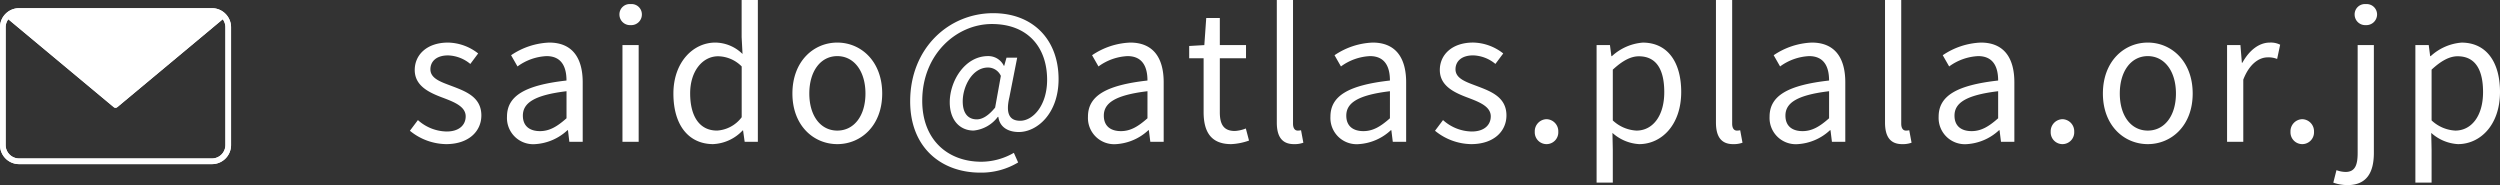 <svg xmlns="http://www.w3.org/2000/svg" xmlns:xlink="http://www.w3.org/1999/xlink" width="392.923" height="29.092" viewBox="0 0 392.923 29.092">
  <rect x="0" y="0" width="392.923" height="29.092" fill="#333333" stroke="none"/>
  <defs>
    <clipPath id="clip-path">
      <rect id="長方形_24" data-name="長方形 24" width="36.313" height="24.505" fill="#fff"/>
    </clipPath>
  </defs>
  <g id="グループ_65" data-name="グループ 65" transform="translate(-580 -5163.212)">
    <g id="グループ_64" data-name="グループ 64" transform="translate(-461.017 -147.776)">
      <g id="グループ_24" data-name="グループ 24" transform="translate(1041.017 5312.275)">
        <g id="グループ_23" data-name="グループ 23" clip-path="url(#clip-path)">
          <path id="パス_14" data-name="パス 14" d="M35.372.821C35.36.808,35.347.8,35.335.785L35.321.772A2.983,2.983,0,0,0,33.315,0H3A2.98,2.98,0,0,0,.993.772L.978.785C.966.8.953.808.941.821A2.989,2.989,0,0,0,0,3V21.507a3,3,0,0,0,3,3H33.315a3,3,0,0,0,3-3V3A2.989,2.989,0,0,0,35.372.821m.055,20.686a2.114,2.114,0,0,1-2.112,2.112H3A2.114,2.114,0,0,1,.886,21.507V3a2.107,2.107,0,0,1,.419-1.261L17.873,15.546a.442.442,0,0,0,.567,0L35.009,1.738A2.106,2.106,0,0,1,35.427,3Z" transform="translate(0 0)" fill="#fff"/>
        </g>
      </g>
      <g id="グループ_26" data-name="グループ 26" transform="translate(1041.017 5312.275)">
        <g id="グループ_25" data-name="グループ 25" clip-path="url(#clip-path)">
          <path id="パス_15" data-name="パス 15" d="M35.372.821C35.36.808,35.347.8,35.335.785L35.321.772A2.983,2.983,0,0,0,33.315,0H3A2.98,2.98,0,0,0,.993.772L.978.785C.966.8.953.808.941.821A2.989,2.989,0,0,0,0,3V21.507a3,3,0,0,0,3,3H33.315a3,3,0,0,0,3-3V3A2.989,2.989,0,0,0,35.372.821M3,.886H33.315a2.092,2.092,0,0,1,1.018.263L18.157,14.628,1.98,1.147A2.109,2.109,0,0,1,3,.886M35.427,21.507a2.114,2.114,0,0,1-2.112,2.112H3A2.114,2.114,0,0,1,.886,21.507V3a2.107,2.107,0,0,1,.419-1.261L17.873,15.546a.442.442,0,0,0,.567,0L35.009,1.738A2.106,2.106,0,0,1,35.427,3Z" transform="translate(0 0)" fill="#fff"/>
        </g>
      </g>
    </g>
    <path id="パス_21" data-name="パス 21" d="M-158.872.364c3.584,0,5.544-2.044,5.544-4.508,0-2.884-2.436-3.78-4.648-4.62-1.708-.644-3.36-1.176-3.36-2.632,0-1.176.868-2.184,2.772-2.184a5.721,5.721,0,0,1,3.5,1.344l1.232-1.652a7.878,7.878,0,0,0-4.732-1.708c-3.3,0-5.236,1.9-5.236,4.312,0,2.576,2.408,3.612,4.536,4.4,1.68.644,3.472,1.344,3.472,2.884,0,1.316-.98,2.38-3,2.38A6.9,6.9,0,0,1-163.3-3.416l-1.26,1.68A9.171,9.171,0,0,0-158.872.364Zm14.028,0A8.145,8.145,0,0,0-139.8-1.82h.084L-139.5,0h2.1V-9.352c0-3.752-1.568-6.244-5.264-6.244a11.436,11.436,0,0,0-5.992,1.988l1.008,1.764a8.377,8.377,0,0,1,4.564-1.624c2.492,0,3.136,1.876,3.136,3.836-6.468.728-9.352,2.38-9.352,5.684A4.122,4.122,0,0,0-144.844.364Zm.728-2.044c-1.512,0-2.688-.7-2.688-2.436,0-1.96,1.736-3.22,6.86-3.836V-3.7C-141.428-2.38-142.632-1.68-144.116-1.68ZM-131.152,0h2.548V-15.2h-2.548Zm1.288-18.34a1.666,1.666,0,0,0,1.764-1.652,1.618,1.618,0,0,0-1.764-1.652,1.618,1.618,0,0,0-1.764,1.652A1.666,1.666,0,0,0-129.864-18.34Zm12.992,18.7a6.781,6.781,0,0,0,4.62-2.156h.056L-111.944,0h2.072V-22.288h-2.548v5.852l.14,2.632a6.186,6.186,0,0,0-4.284-1.792c-3.472,0-6.58,3.08-6.58,8.008C-123.144-2.52-120.68.364-116.872.364Zm.56-2.128c-2.688,0-4.2-2.184-4.2-5.852,0-3.472,1.932-5.824,4.4-5.824a5.338,5.338,0,0,1,3.7,1.6v7.98A5.225,5.225,0,0,1-116.312-1.764ZM-97.384.364c3.724,0,7.056-2.912,7.056-7.952,0-5.068-3.332-8.008-7.056-8.008s-7.056,2.94-7.056,8.008C-104.44-2.548-101.108.364-97.384.364Zm0-2.128c-2.632,0-4.4-2.324-4.4-5.824s1.764-5.88,4.4-5.88,4.424,2.38,4.424,5.88S-94.752-1.764-97.384-1.764ZM-74.9,4.844a11.244,11.244,0,0,0,5.936-1.6l-.672-1.512a10.315,10.315,0,0,1-5.1,1.4c-5.32,0-9.3-3.472-9.3-9.576,0-7.308,5.376-12.068,10.948-12.068,5.684,0,8.68,3.7,8.68,8.764,0,4.06-2.24,6.44-4.228,6.44-1.708,0-2.3-1.148-1.708-3.668l1.232-6.244h-1.68l-.364,1.288H-71.2a2.709,2.709,0,0,0-2.492-1.54c-3.668,0-6.02,3.948-6.02,7.252,0,2.856,1.624,4.452,3.752,4.452A5.421,5.421,0,0,0-72.156-3.92h.084c.2,1.6,1.512,2.38,3.22,2.38,2.828,0,6.244-2.856,6.244-8.316,0-6.16-3.976-10.36-10.276-10.36-6.972,0-13.048,5.488-13.048,13.86C-85.932.924-81.032,4.844-74.9,4.844Zm-.56-8.372c-1.26,0-2.212-.812-2.212-2.828,0-2.352,1.512-5.32,3.976-5.32A2.226,2.226,0,0,1-71.68-10.36l-.9,4.984C-73.64-4.088-74.592-3.528-75.46-3.528ZM-53.536.364A8.145,8.145,0,0,0-48.5-1.82h.084L-48.188,0h2.1V-9.352c0-3.752-1.568-6.244-5.264-6.244a11.436,11.436,0,0,0-5.992,1.988l1.008,1.764a8.377,8.377,0,0,1,4.564-1.624c2.492,0,3.136,1.876,3.136,3.836-6.468.728-9.352,2.38-9.352,5.684A4.122,4.122,0,0,0-53.536.364Zm.728-2.044c-1.512,0-2.688-.7-2.688-2.436,0-1.96,1.736-3.22,6.86-3.836V-3.7C-50.12-2.38-51.324-1.68-52.808-1.68ZM-35.476.364a9.572,9.572,0,0,0,2.8-.56l-.5-1.9a5.386,5.386,0,0,1-1.736.392c-1.764,0-2.352-1.064-2.352-2.94v-8.484h4.116V-15.2h-4.116V-19.46H-39.4L-39.7-15.2l-2.38.14v1.932h2.268V-4.7C-39.816-1.652-38.724.364-35.476.364Zm9.856,0A4.026,4.026,0,0,0-24.136.14L-24.5-1.82a2.237,2.237,0,0,1-.532.056c-.392,0-.728-.308-.728-1.092V-22.288h-2.548V-3.024C-28.308-.868-27.524.364-25.62.364Zm10.192,0a8.145,8.145,0,0,0,5.04-2.184h.084L-10.08,0h2.1V-9.352c0-3.752-1.568-6.244-5.264-6.244a11.436,11.436,0,0,0-5.992,1.988l1.008,1.764a8.377,8.377,0,0,1,4.564-1.624c2.492,0,3.136,1.876,3.136,3.836C-17-8.9-19.88-7.252-19.88-3.948A4.122,4.122,0,0,0-15.428.364ZM-14.7-1.68c-1.512,0-2.688-.7-2.688-2.436,0-1.96,1.736-3.22,6.86-3.836V-3.7C-12.012-2.38-13.216-1.68-14.7-1.68ZM2.24.364c3.584,0,5.544-2.044,5.544-4.508,0-2.884-2.436-3.78-4.648-4.62C1.428-9.408-.224-9.94-.224-11.4c0-1.176.868-2.184,2.772-2.184a5.721,5.721,0,0,1,3.5,1.344L7.28-13.888A7.878,7.878,0,0,0,2.548-15.6c-3.3,0-5.236,1.9-5.236,4.312,0,2.576,2.408,3.612,4.536,4.4C3.528-6.244,5.32-5.544,5.32-4c0,1.316-.98,2.38-3,2.38A6.9,6.9,0,0,1-2.184-3.416l-1.26,1.68A9.171,9.171,0,0,0,2.24.364Zm11.844,0a1.849,1.849,0,0,0,1.848-1.932,1.9,1.9,0,0,0-1.848-1.988,1.9,1.9,0,0,0-1.848,1.988A1.849,1.849,0,0,0,14.084.364Zm7.868,6.048H24.5V1.26L24.444-1.4a6.86,6.86,0,0,0,4.2,1.764c3.5,0,6.608-3,6.608-8.2,0-4.676-2.128-7.756-6.048-7.756a8.108,8.108,0,0,0-4.844,2.128h-.084L24.052-15.2h-2.1Zm6.272-8.176A5.892,5.892,0,0,1,24.5-3.36v-7.98c1.484-1.372,2.8-2.1,4.088-2.1,2.884,0,4,2.268,4,5.628C32.592-4.032,30.744-1.764,28.224-1.764ZM43.4.364A4.026,4.026,0,0,0,44.884.14L44.52-1.82a2.237,2.237,0,0,1-.532.056c-.392,0-.728-.308-.728-1.092V-22.288H40.712V-3.024C40.712-.868,41.5.364,43.4.364Zm10.192,0a8.145,8.145,0,0,0,5.04-2.184h.084L58.94,0h2.1V-9.352c0-3.752-1.568-6.244-5.264-6.244a11.436,11.436,0,0,0-5.992,1.988l1.008,1.764a8.377,8.377,0,0,1,4.564-1.624c2.492,0,3.136,1.876,3.136,3.836-6.468.728-9.352,2.38-9.352,5.684A4.122,4.122,0,0,0,53.592.364ZM54.32-1.68c-1.512,0-2.688-.7-2.688-2.436,0-1.96,1.736-3.22,6.86-3.836V-3.7C57.008-2.38,55.8-1.68,54.32-1.68ZM69.972.364A4.026,4.026,0,0,0,71.456.14l-.364-1.96a2.237,2.237,0,0,1-.532.056c-.392,0-.728-.308-.728-1.092V-22.288H67.284V-3.024C67.284-.868,68.068.364,69.972.364Zm10.192,0A8.145,8.145,0,0,0,85.2-1.82h.084L85.512,0h2.1V-9.352c0-3.752-1.568-6.244-5.264-6.244a11.436,11.436,0,0,0-5.992,1.988l1.008,1.764a8.377,8.377,0,0,1,4.564-1.624c2.492,0,3.136,1.876,3.136,3.836-6.468.728-9.352,2.38-9.352,5.684A4.122,4.122,0,0,0,80.164.364Zm.728-2.044c-1.512,0-2.688-.7-2.688-2.436,0-1.96,1.736-3.22,6.86-3.836V-3.7C83.58-2.38,82.376-1.68,80.892-1.68ZM95.172.364A1.849,1.849,0,0,0,97.02-1.568a1.9,1.9,0,0,0-1.848-1.988,1.9,1.9,0,0,0-1.848,1.988A1.849,1.849,0,0,0,95.172.364Zm13.412,0c3.724,0,7.056-2.912,7.056-7.952,0-5.068-3.332-8.008-7.056-8.008s-7.056,2.94-7.056,8.008C101.528-2.548,104.86.364,108.584.364Zm0-2.128c-2.632,0-4.4-2.324-4.4-5.824s1.764-5.88,4.4-5.88,4.424,2.38,4.424,5.88S111.216-1.764,108.584-1.764ZM121.044,0h2.548V-9.772c1.008-2.6,2.576-3.5,3.836-3.5a3.6,3.6,0,0,1,1.484.252l.476-2.24a3.241,3.241,0,0,0-1.624-.336c-1.708,0-3.248,1.232-4.312,3.164h-.084l-.224-2.772h-2.1ZM132.86.364a1.849,1.849,0,0,0,1.848-1.932,1.9,1.9,0,0,0-1.848-1.988,1.9,1.9,0,0,0-1.848,1.988A1.849,1.849,0,0,0,132.86.364Zm7.112,6.44c3,0,4.144-1.96,4.144-5.068V-15.2h-2.548V1.736c0,1.848-.364,3-1.9,3a4.313,4.313,0,0,1-1.428-.28l-.5,1.96A6.574,6.574,0,0,0,139.972,6.8Zm2.884-25.144a1.682,1.682,0,0,0,1.764-1.652,1.633,1.633,0,0,0-1.764-1.652,1.618,1.618,0,0,0-1.764,1.652A1.666,1.666,0,0,0,142.856-18.34ZM150.64,6.412h2.548V1.26l-.056-2.66a6.86,6.86,0,0,0,4.2,1.764c3.5,0,6.608-3,6.608-8.2,0-4.676-2.128-7.756-6.048-7.756a8.108,8.108,0,0,0-4.844,2.128h-.084L152.74-15.2h-2.1Zm6.272-8.176a5.892,5.892,0,0,1-3.724-1.6v-7.98c1.484-1.372,2.8-2.1,4.088-2.1,2.884,0,4,2.268,4,5.628C161.28-4.032,159.432-1.764,156.912-1.764Z" transform="translate(808.983 5185.5)" fill="#fff"/>
  </g>
</svg>
